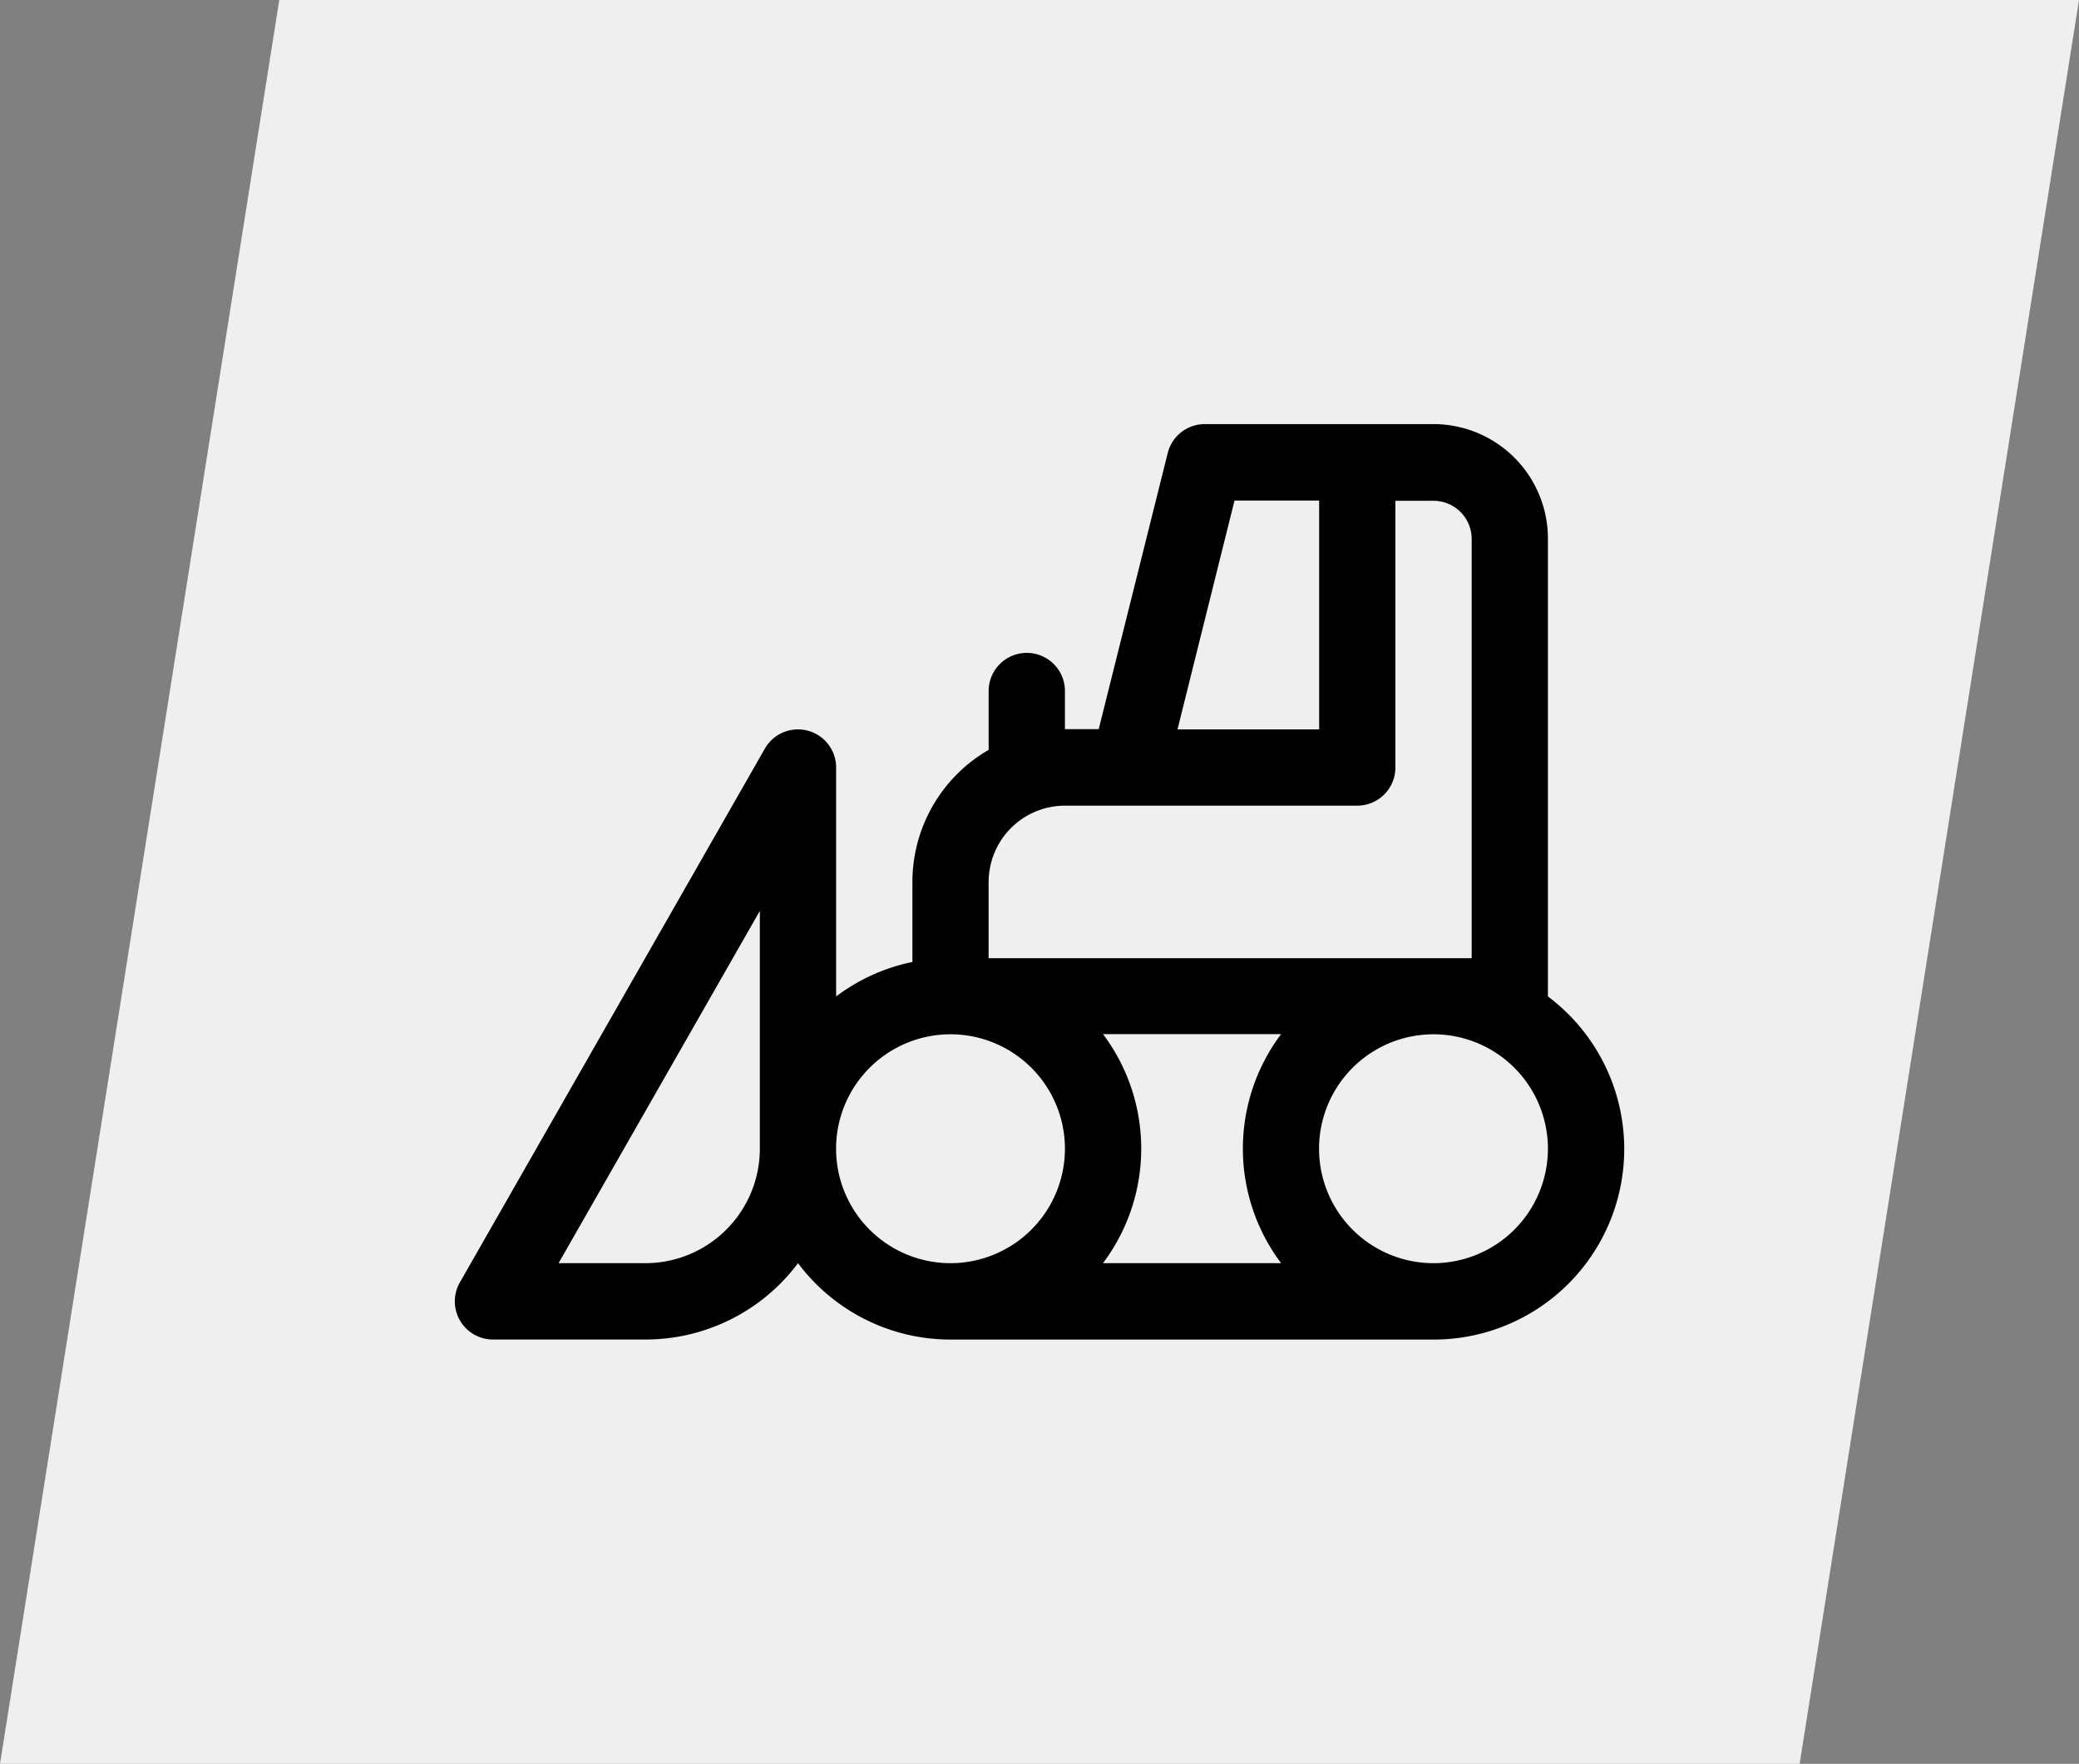 <svg xmlns="http://www.w3.org/2000/svg" viewBox="0 0 413.15 350.48"><rect x="0" y="0" width="413.15" height="350.48" fill="#808080" stroke="none"/><defs><style>.cls-1{fill:#f0efef;}.cls-2{fill:#010101;}</style></defs><g id="Layer_2" data-name="Layer 2"><g id="Layer_1-2" data-name="Layer 1"><polygon class="cls-1" points="413.15 0 357.63 350.48 0 350.48 55.5 0 413.15 0"/><path class="cls-2" d="M307.61,198h0V107a22.75,22.75,0,0,0-22.73-22.73H239.41a7.59,7.59,0,0,0-7.35,5.74l-13.72,54.88h-6.71v-7.58a7.58,7.58,0,0,0-15.16,0V149a30.32,30.32,0,0,0-15.15,26.23v15.92A37.69,37.69,0,0,0,166.16,198V152.51A7.58,7.58,0,0,0,152,148.75L91.38,254.84A7.58,7.58,0,0,0,98,266.17h30.31A37.86,37.86,0,0,0,158.59,251a37.84,37.84,0,0,0,30.31,15.18h96A37.87,37.87,0,0,0,307.61,198ZM151,228.29A22.76,22.76,0,0,1,128.27,251H111l40-70ZM245.33,99.46h16.82v45.47H234Zm-48.86,75.78a15.17,15.17,0,0,1,15.16-15.15h58.1a7.58,7.58,0,0,0,7.57-7.58v-53h7.58a7.59,7.59,0,0,1,7.58,7.58V190.4h-96V175.24ZM188.9,251a22.74,22.74,0,1,1,22.73-22.73A22.76,22.76,0,0,1,188.9,251Zm65.69,0h-35.4a37.88,37.88,0,0,0,0-45.52h35.4a37.88,37.88,0,0,0,0,45.52Zm30.29,0a22.74,22.74,0,1,1,22.73-22.73A22.76,22.76,0,0,1,284.88,251Z"/></g></g></svg>